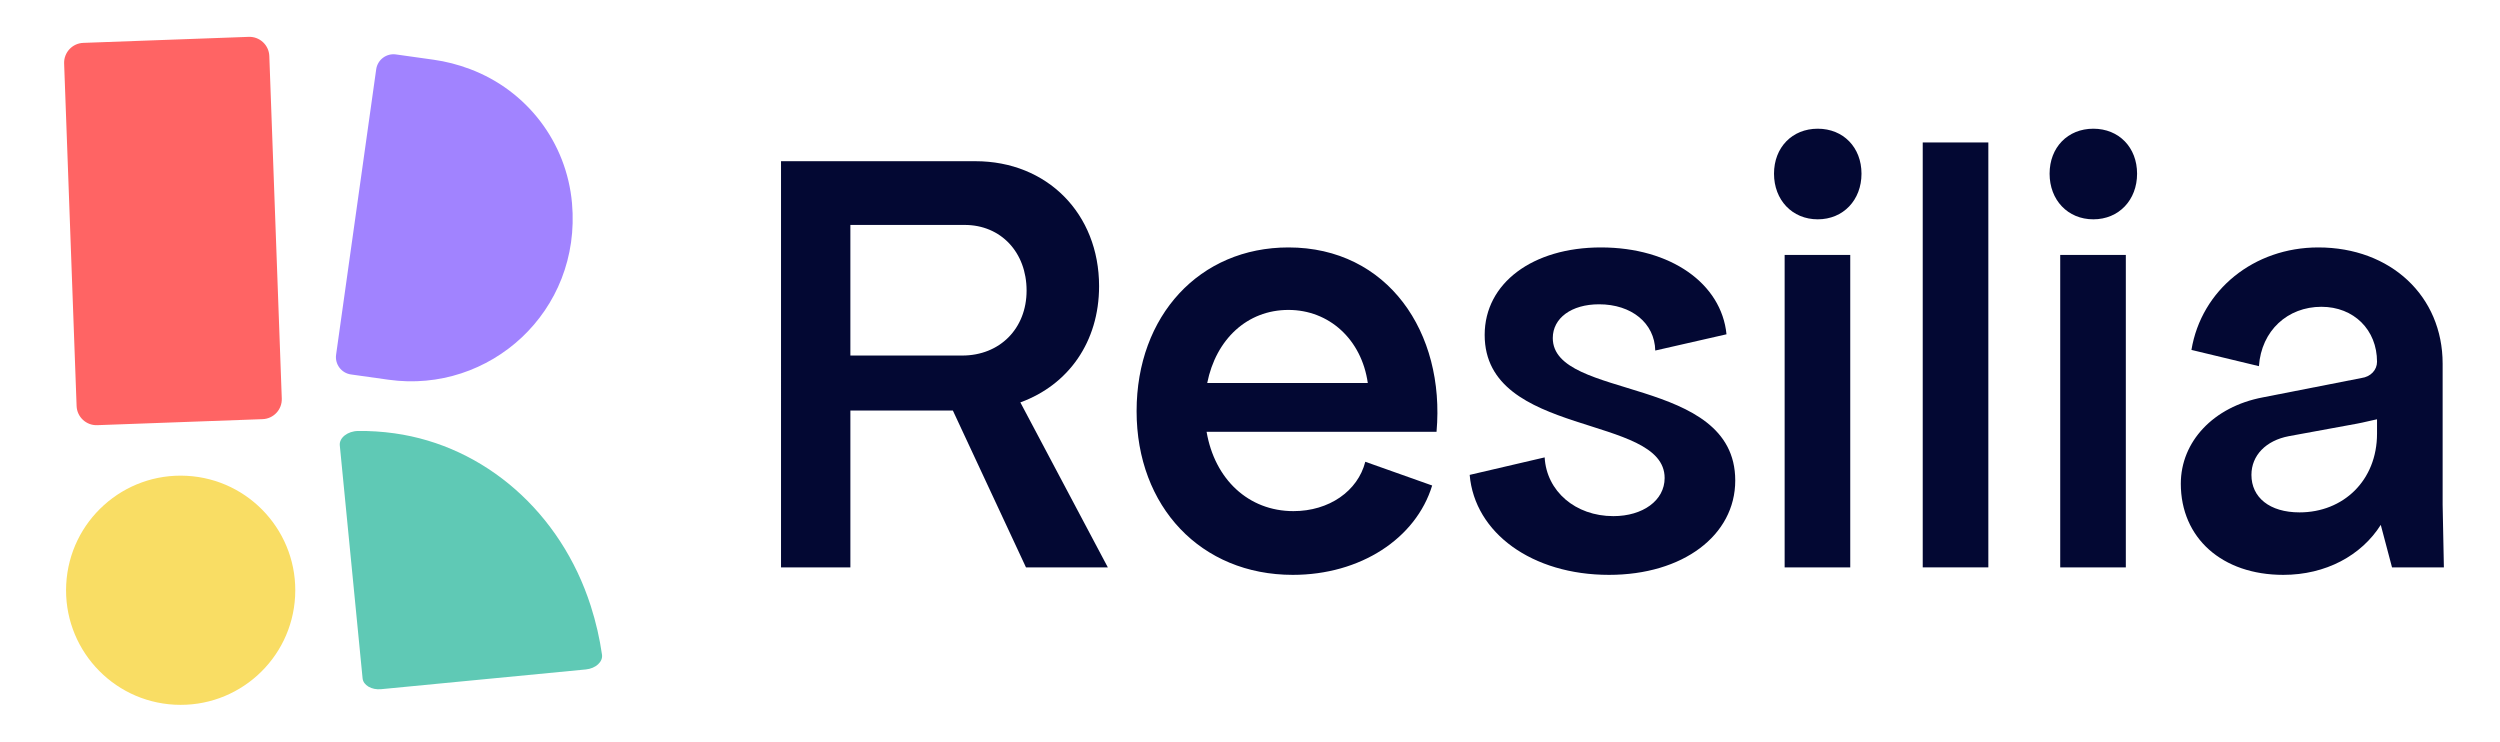 <?xml version="1.0" encoding="UTF-8"?><svg id="a" xmlns="http://www.w3.org/2000/svg" viewBox="0 0 1920 569.626"><defs><style>.b{fill:#030833;}.b,.c,.d,.e,.f{stroke-width:0px;}.c{fill:#ff6464;}.d{fill:#a183ff;}.e{fill:#5fc9b5;}.f{fill:#f9dd64;}</style></defs><path class="e" d="M449.944,514.128c7.584-.731,13.177-5.875,12.397-11.332-1.776-12.41-4.636-24.951-8.666-37.521-22.949-71.593-81.279-122.766-150.771-132.493-9.463-1.325-18.768-1.905-27.882-1.795-8.037.098-14.626,5.255-14.057,11.059l17.502,178.897c.52,5.323,6.899,9.056,14.262,8.346l157.216-15.162Z"/><path class="c" d="M74.668,326.531l127.017-4.625c8.439-.308,15.032-7.397,14.724-15.838l-9.577-263.039c-.307-8.439-7.397-15.032-15.837-14.724l-127.017,4.623c-8.439.308-15.031,7.399-14.726,15.838l9.578,263.039c.305,8.439,7.399,15.032,15.837,14.726"/><path class="f" d="M134.098,541.205h0c48.542,2.572,89.979-34.694,92.552-83.236v-.001c2.571-48.542-34.695-89.978-83.237-92.55-48.543-2.572-89.981,34.694-92.552,83.237-2.571,48.542,34.694,89.979,83.237,92.55"/><path class="d" d="M439.303,156.053c-4.158-46.702-34.494-86.505-78.377-103.018-9.306-3.503-18.637-5.859-27.877-7.164l-28.961-4.069c-7.345-1.033-14.136,4.085-15.167,11.43l-30.797,219.178c-1.033,7.344,4.086,14.136,11.431,15.167l28.881,4.059q.001,0,.003.001l.076.009.003-.001c77.444,10.828,148.196-52.321,140.786-135.591"/><path class="b" d="M738.994,273.053c28.794,0,49.429-20.637,49.429-49.908s-19.676-50.393-47.51-50.393h-87.822v100.302h85.904ZM599.822,123.803h149.25c55.188,0,95.021,40.309,95.021,95.98,0,42.713-23.515,75.823-60.465,89.26l67.184,126.698h-62.865l-56.151-120.455h-78.704v120.455h-53.268V123.803Z"/><path class="b" d="M1050.475,294.168c-4.8-33.591-29.756-56.148-60.95-56.148-31.672,0-55.667,22.557-62.385,56.148h123.336ZM872.908,315.766c0-73.426,48.47-125.735,116.617-125.735,76.303,0,120.455,65.266,113.737,141.569h-176.603c6.238,36.471,32.152,60.946,66.707,60.946,27.353,0,49.43-15.353,55.186-37.91l51.353,18.235c-12.478,40.793-55.191,68.627-107.018,68.627-70.547,0-119.978-52.309-119.978-125.732"/><path class="b" d="M1128.712,364.714l57.589-13.437c1.439,25.918,23.515,45.112,52.789,45.112,22.557,0,39.353-11.998,39.353-29.274,0-49.433-138.213-30.714-138.213-109.898,0-39.832,36.952-67.185,89.261-67.185,53.751,0,92.623,27.833,96.462,66.704l-54.71,12.479c-.481-21.118-18.232-35.513-43.19-35.513-21.115,0-35.513,10.557-35.513,25.914,0,47.99,140.132,28.314,140.132,109.417,0,42.232-40.311,72.465-96.943,72.465-59.027,0-103.178-32.152-107.016-76.784"/><path class="b" d="M1420.991,435.741h-50.389v-239.952h50.389v239.952ZM1362.44,133.4c0-20.153,13.918-34.553,33.596-34.553s33.592,14.399,33.592,34.553-13.918,35.036-33.592,35.036-33.596-14.876-33.596-35.036"/><rect class="b" x="1476.657" y="109.408" width="50.389" height="326.333"/><path class="b" d="M1632.637,435.741h-50.389v-239.952h50.389v239.952ZM1574.087,133.4c0-20.153,13.917-34.553,33.593-34.553s33.595,14.399,33.595,34.553-13.919,35.036-33.595,35.036-33.593-14.876-33.593-35.036"/><path class="b" d="M1766.049,393.509c33.595,0,59.509-24.475,59.509-60.465v-11.039c-4.8.958-10.08,2.401-15.357,3.359l-52.309,9.599c-17.756,3.357-28.793,14.876-28.793,29.752,0,17.276,13.913,28.794,36.951,28.794M1674.866,371.433c0-32.152,24.956-59.028,62.869-66.228l75.824-14.876c7.198-.961,11.998-6.238,11.998-12.476,0-24.477-17.758-42.233-42.714-42.233-25.913,0-46.07,18.238-47.99,45.59l-51.827-12.477c7.676-46.07,47.99-78.703,97.418-78.703,55.67,0,95.503,37.432,95.503,89.26v108.457l.958,47.993h-39.83l-8.64-32.633c-14.876,23.515-42.229,38.391-74.862,38.391-47.032,0-78.707-28.314-78.707-70.066"/></svg>